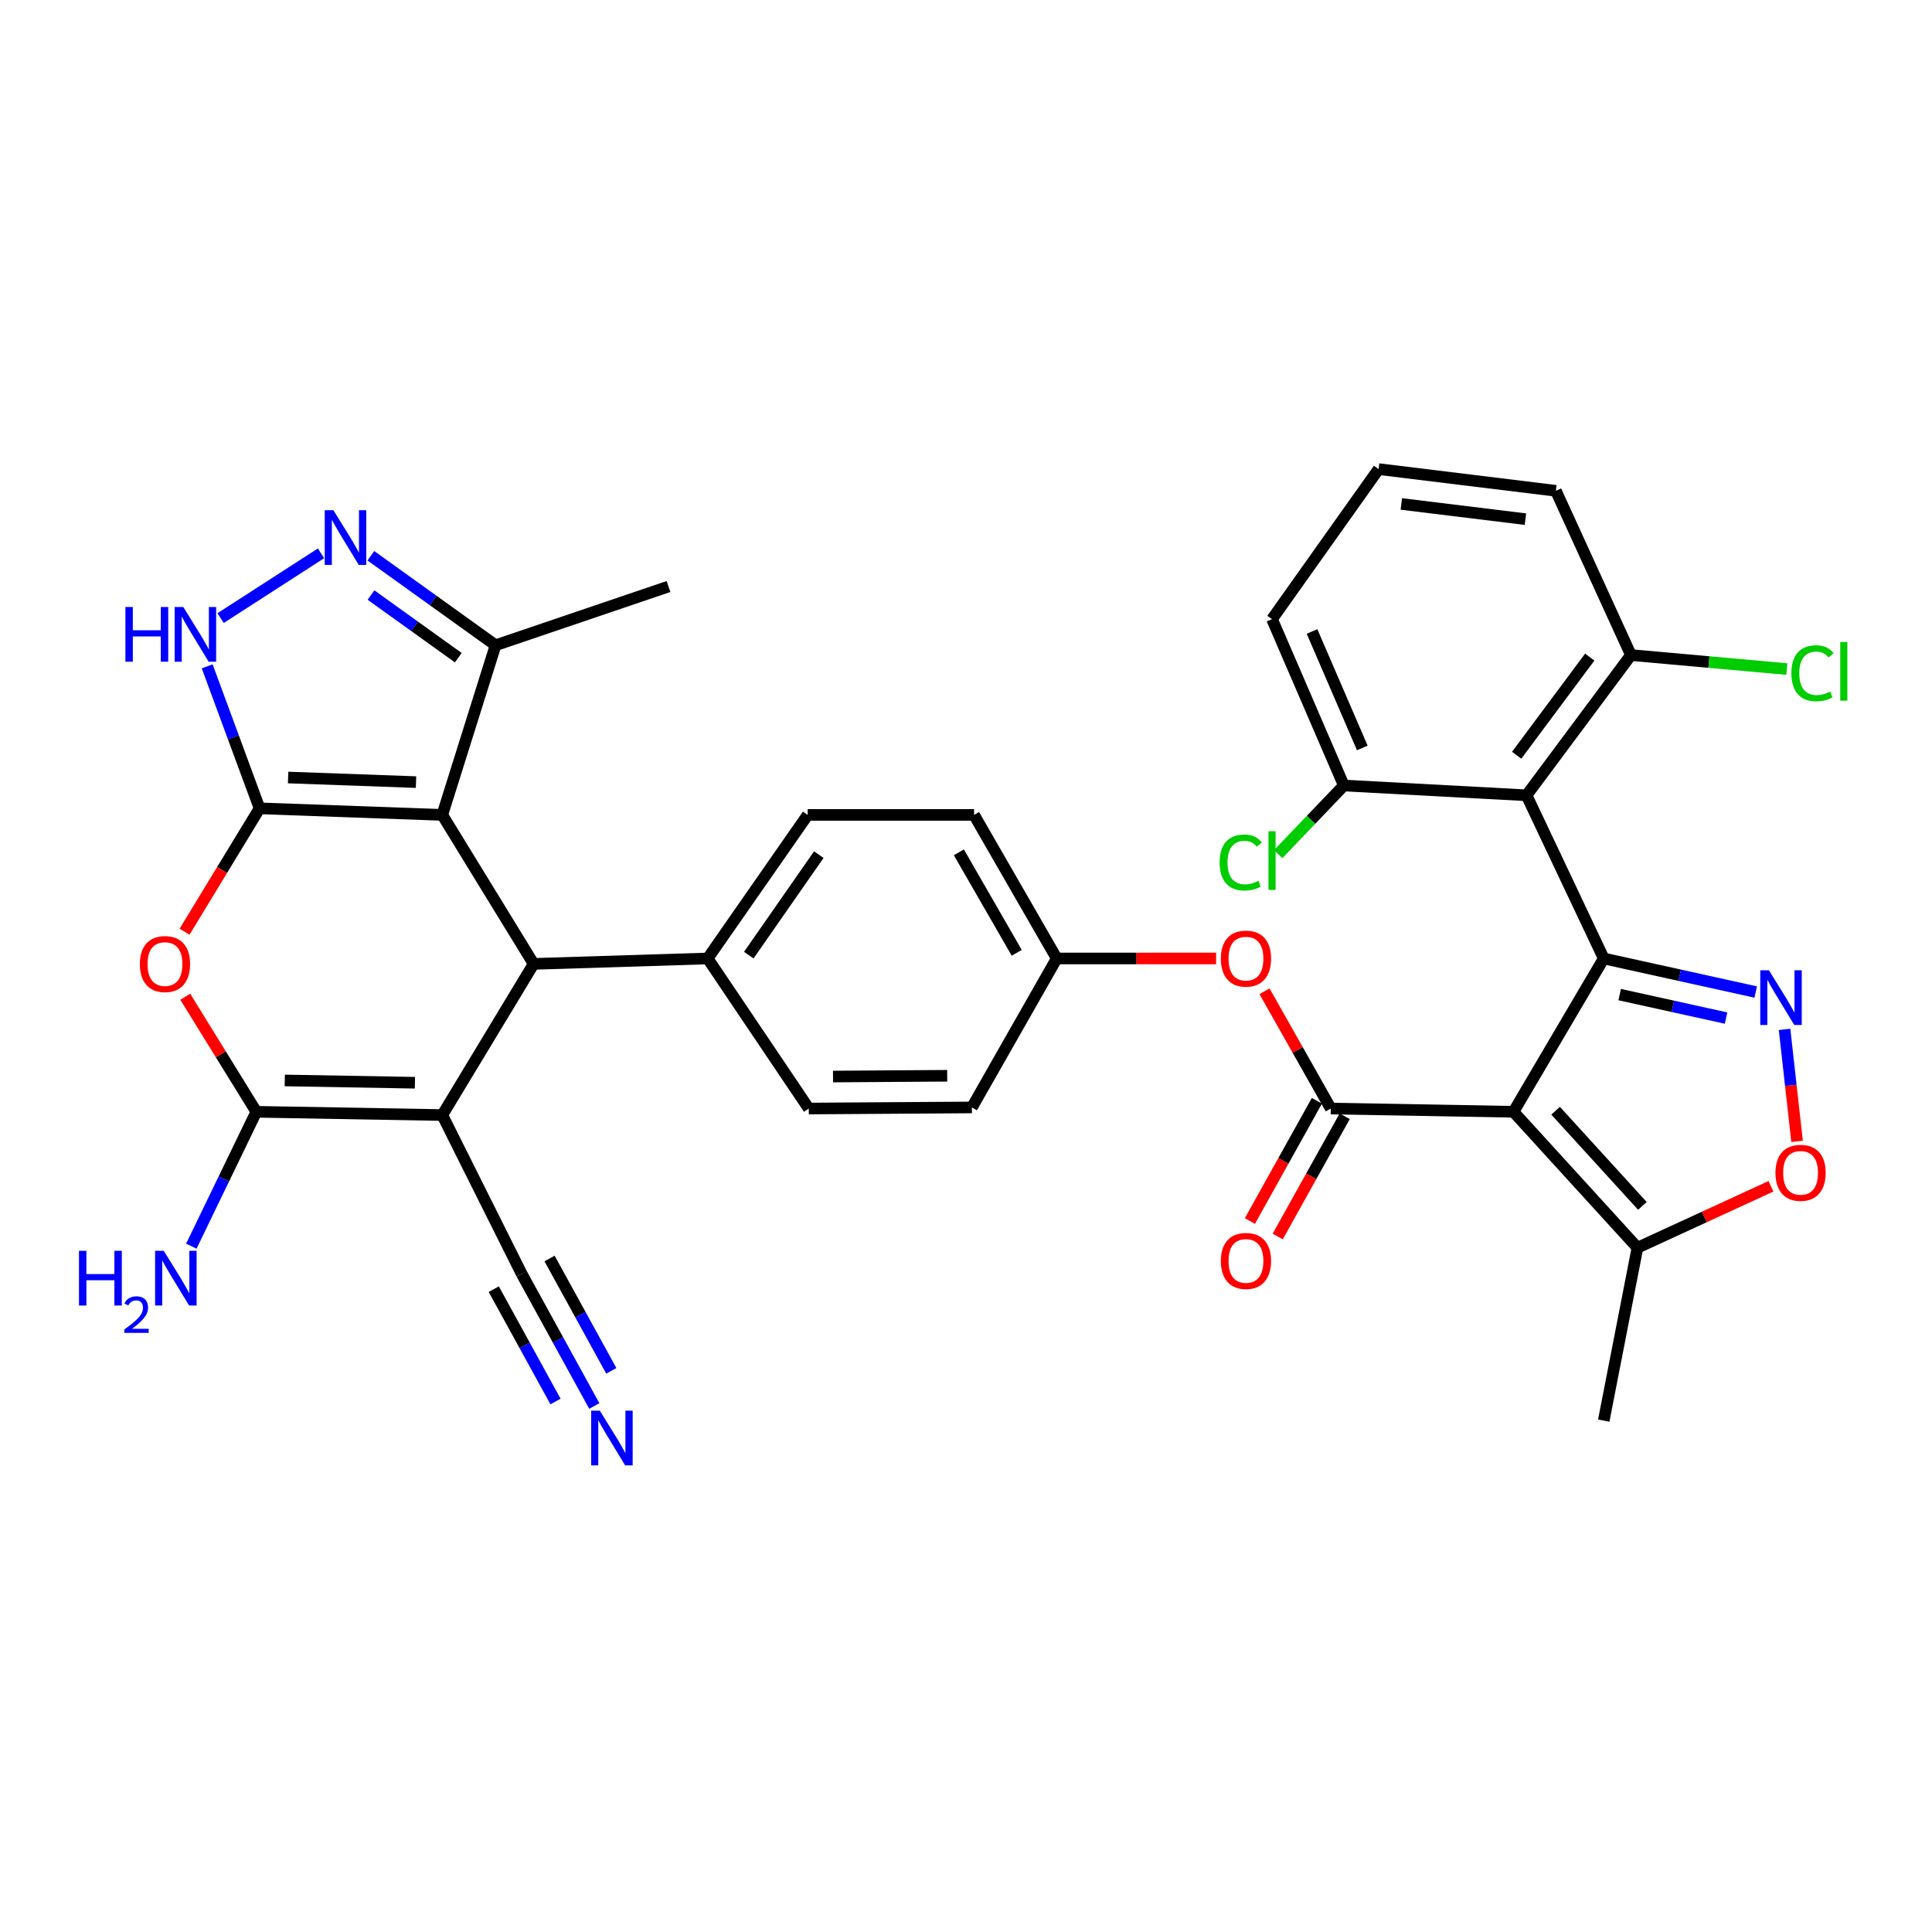 <?xml version='1.0' encoding='iso-8859-1'?>
<svg version='1.1' baseProfile='full'
              xmlns='http://www.w3.org/2000/svg'
                      xmlns:rdkit='http://www.rdkit.org/xml'
                      xmlns:xlink='http://www.w3.org/1999/xlink'
                  xml:space='preserve'
width='1000px' height='1000px' viewBox='0 0 1000 1000'>
<!-- END OF HEADER -->
<rect style='opacity:1.0;fill:#FFFFFF;stroke:none' width='1000' height='1000' x='0' y='0'> </rect>
<path class='bond-1' d='M 134.354,418.399 L 228.918,421.795' style='fill:none;fill-rule:evenodd;stroke:#000000;stroke-width:6px;stroke-linecap:butt;stroke-linejoin:miter;stroke-opacity:1' />
<path class='bond-1' d='M 149.13,402.441 L 215.325,404.819' style='fill:none;fill-rule:evenodd;stroke:#000000;stroke-width:6px;stroke-linecap:butt;stroke-linejoin:miter;stroke-opacity:1' />
<path class='bond-6' d='M 134.354,418.399 L 114.942,450.317' style='fill:none;fill-rule:evenodd;stroke:#000000;stroke-width:6px;stroke-linecap:butt;stroke-linejoin:miter;stroke-opacity:1' />
<path class='bond-6' d='M 114.942,450.317 L 95.53,482.236' style='fill:none;fill-rule:evenodd;stroke:#FF0000;stroke-width:6px;stroke-linecap:butt;stroke-linejoin:miter;stroke-opacity:1' />
<path class='bond-10' d='M 134.354,418.399 L 120.798,381.649' style='fill:none;fill-rule:evenodd;stroke:#000000;stroke-width:6px;stroke-linecap:butt;stroke-linejoin:miter;stroke-opacity:1' />
<path class='bond-10' d='M 120.798,381.649 L 107.242,344.899' style='fill:none;fill-rule:evenodd;stroke:#0000FF;stroke-width:6px;stroke-linecap:butt;stroke-linejoin:miter;stroke-opacity:1' />
<path class='bond-0' d='M 830.092,496.101 L 783.378,575.46' style='fill:none;fill-rule:evenodd;stroke:#000000;stroke-width:6px;stroke-linecap:butt;stroke-linejoin:miter;stroke-opacity:1' />
<path class='bond-7' d='M 830.092,496.101 L 869.425,504.785' style='fill:none;fill-rule:evenodd;stroke:#000000;stroke-width:6px;stroke-linecap:butt;stroke-linejoin:miter;stroke-opacity:1' />
<path class='bond-7' d='M 869.425,504.785 L 908.757,513.47' style='fill:none;fill-rule:evenodd;stroke:#0000FF;stroke-width:6px;stroke-linecap:butt;stroke-linejoin:miter;stroke-opacity:1' />
<path class='bond-7' d='M 838.339,514.797 L 865.872,520.876' style='fill:none;fill-rule:evenodd;stroke:#000000;stroke-width:6px;stroke-linecap:butt;stroke-linejoin:miter;stroke-opacity:1' />
<path class='bond-7' d='M 865.872,520.876 L 893.405,526.955' style='fill:none;fill-rule:evenodd;stroke:#0000FF;stroke-width:6px;stroke-linecap:butt;stroke-linejoin:miter;stroke-opacity:1' />
<path class='bond-9' d='M 830.092,496.101 L 790.134,411.643' style='fill:none;fill-rule:evenodd;stroke:#000000;stroke-width:6px;stroke-linecap:butt;stroke-linejoin:miter;stroke-opacity:1' />
<path class='bond-5' d='M 228.918,421.795 L 276.21,498.911' style='fill:none;fill-rule:evenodd;stroke:#000000;stroke-width:6px;stroke-linecap:butt;stroke-linejoin:miter;stroke-opacity:1' />
<path class='bond-14' d='M 228.918,421.795 L 256.5,333.978' style='fill:none;fill-rule:evenodd;stroke:#000000;stroke-width:6px;stroke-linecap:butt;stroke-linejoin:miter;stroke-opacity:1' />
<path class='bond-2' d='M 783.378,575.46 L 688.813,573.776' style='fill:none;fill-rule:evenodd;stroke:#000000;stroke-width:6px;stroke-linecap:butt;stroke-linejoin:miter;stroke-opacity:1' />
<path class='bond-13' d='M 783.378,575.46 L 847.549,645.82' style='fill:none;fill-rule:evenodd;stroke:#000000;stroke-width:6px;stroke-linecap:butt;stroke-linejoin:miter;stroke-opacity:1' />
<path class='bond-13' d='M 805.178,574.91 L 850.098,624.162' style='fill:none;fill-rule:evenodd;stroke:#000000;stroke-width:6px;stroke-linecap:butt;stroke-linejoin:miter;stroke-opacity:1' />
<path class='bond-3' d='M 228.918,577.154 L 132.67,575.46' style='fill:none;fill-rule:evenodd;stroke:#000000;stroke-width:6px;stroke-linecap:butt;stroke-linejoin:miter;stroke-opacity:1' />
<path class='bond-3' d='M 214.771,560.424 L 147.397,559.239' style='fill:none;fill-rule:evenodd;stroke:#000000;stroke-width:6px;stroke-linecap:butt;stroke-linejoin:miter;stroke-opacity:1' />
<path class='bond-15' d='M 228.918,577.154 L 270.012,659.332' style='fill:none;fill-rule:evenodd;stroke:#000000;stroke-width:6px;stroke-linecap:butt;stroke-linejoin:miter;stroke-opacity:1' />
<path class='bond-36' d='M 228.918,577.154 L 276.21,498.911' style='fill:none;fill-rule:evenodd;stroke:#000000;stroke-width:6px;stroke-linecap:butt;stroke-linejoin:miter;stroke-opacity:1' />
<path class='bond-4' d='M 132.67,575.46 L 114.282,545.69' style='fill:none;fill-rule:evenodd;stroke:#000000;stroke-width:6px;stroke-linecap:butt;stroke-linejoin:miter;stroke-opacity:1' />
<path class='bond-4' d='M 114.282,545.69 L 95.894,515.921' style='fill:none;fill-rule:evenodd;stroke:#FF0000;stroke-width:6px;stroke-linecap:butt;stroke-linejoin:miter;stroke-opacity:1' />
<path class='bond-22' d='M 132.67,575.46 L 115.847,610.242' style='fill:none;fill-rule:evenodd;stroke:#000000;stroke-width:6px;stroke-linecap:butt;stroke-linejoin:miter;stroke-opacity:1' />
<path class='bond-22' d='M 115.847,610.242 L 99.023,645.023' style='fill:none;fill-rule:evenodd;stroke:#0000FF;stroke-width:6px;stroke-linecap:butt;stroke-linejoin:miter;stroke-opacity:1' />
<path class='bond-18' d='M 276.21,498.911 L 366.279,496.101' style='fill:none;fill-rule:evenodd;stroke:#000000;stroke-width:6px;stroke-linecap:butt;stroke-linejoin:miter;stroke-opacity:1' />
<path class='bond-38' d='M 923.683,532.799 L 926.923,561.791' style='fill:none;fill-rule:evenodd;stroke:#0000FF;stroke-width:6px;stroke-linecap:butt;stroke-linejoin:miter;stroke-opacity:1' />
<path class='bond-38' d='M 926.923,561.791 L 930.162,590.783' style='fill:none;fill-rule:evenodd;stroke:#FF0000;stroke-width:6px;stroke-linecap:butt;stroke-linejoin:miter;stroke-opacity:1' />
<path class='bond-8' d='M 688.813,573.776 L 671.663,543.434' style='fill:none;fill-rule:evenodd;stroke:#000000;stroke-width:6px;stroke-linecap:butt;stroke-linejoin:miter;stroke-opacity:1' />
<path class='bond-8' d='M 671.663,543.434 L 654.513,513.092' style='fill:none;fill-rule:evenodd;stroke:#FF0000;stroke-width:6px;stroke-linecap:butt;stroke-linejoin:miter;stroke-opacity:1' />
<path class='bond-21' d='M 681.616,569.766 L 664.282,600.878' style='fill:none;fill-rule:evenodd;stroke:#000000;stroke-width:6px;stroke-linecap:butt;stroke-linejoin:miter;stroke-opacity:1' />
<path class='bond-21' d='M 664.282,600.878 L 646.947,631.991' style='fill:none;fill-rule:evenodd;stroke:#FF0000;stroke-width:6px;stroke-linecap:butt;stroke-linejoin:miter;stroke-opacity:1' />
<path class='bond-21' d='M 696.011,577.786 L 678.676,608.898' style='fill:none;fill-rule:evenodd;stroke:#000000;stroke-width:6px;stroke-linecap:butt;stroke-linejoin:miter;stroke-opacity:1' />
<path class='bond-21' d='M 678.676,608.898 L 661.341,640.011' style='fill:none;fill-rule:evenodd;stroke:#FF0000;stroke-width:6px;stroke-linecap:butt;stroke-linejoin:miter;stroke-opacity:1' />
<path class='bond-19' d='M 790.134,411.643 L 844.172,339.059' style='fill:none;fill-rule:evenodd;stroke:#000000;stroke-width:6px;stroke-linecap:butt;stroke-linejoin:miter;stroke-opacity:1' />
<path class='bond-19' d='M 785.022,390.916 L 822.849,340.106' style='fill:none;fill-rule:evenodd;stroke:#000000;stroke-width:6px;stroke-linecap:butt;stroke-linejoin:miter;stroke-opacity:1' />
<path class='bond-20' d='M 790.134,411.643 L 695.569,406.581' style='fill:none;fill-rule:evenodd;stroke:#000000;stroke-width:6px;stroke-linecap:butt;stroke-linejoin:miter;stroke-opacity:1' />
<path class='bond-11' d='M 114.184,319.923 L 166.163,286.403' style='fill:none;fill-rule:evenodd;stroke:#0000FF;stroke-width:6px;stroke-linecap:butt;stroke-linejoin:miter;stroke-opacity:1' />
<path class='bond-35' d='M 191.956,287.66 L 224.228,310.819' style='fill:none;fill-rule:evenodd;stroke:#0000FF;stroke-width:6px;stroke-linecap:butt;stroke-linejoin:miter;stroke-opacity:1' />
<path class='bond-35' d='M 224.228,310.819 L 256.5,333.978' style='fill:none;fill-rule:evenodd;stroke:#000000;stroke-width:6px;stroke-linecap:butt;stroke-linejoin:miter;stroke-opacity:1' />
<path class='bond-35' d='M 192.031,307.995 L 214.621,324.206' style='fill:none;fill-rule:evenodd;stroke:#0000FF;stroke-width:6px;stroke-linecap:butt;stroke-linejoin:miter;stroke-opacity:1' />
<path class='bond-35' d='M 214.621,324.206 L 237.212,340.418' style='fill:none;fill-rule:evenodd;stroke:#000000;stroke-width:6px;stroke-linecap:butt;stroke-linejoin:miter;stroke-opacity:1' />
<path class='bond-12' d='M 916.647,614.021 L 882.098,629.921' style='fill:none;fill-rule:evenodd;stroke:#FF0000;stroke-width:6px;stroke-linecap:butt;stroke-linejoin:miter;stroke-opacity:1' />
<path class='bond-12' d='M 882.098,629.921 L 847.549,645.82' style='fill:none;fill-rule:evenodd;stroke:#000000;stroke-width:6px;stroke-linecap:butt;stroke-linejoin:miter;stroke-opacity:1' />
<path class='bond-30' d='M 847.549,645.82 L 830.092,735.313' style='fill:none;fill-rule:evenodd;stroke:#000000;stroke-width:6px;stroke-linecap:butt;stroke-linejoin:miter;stroke-opacity:1' />
<path class='bond-31' d='M 256.5,333.978 L 346.011,303.586' style='fill:none;fill-rule:evenodd;stroke:#000000;stroke-width:6px;stroke-linecap:butt;stroke-linejoin:miter;stroke-opacity:1' />
<path class='bond-16' d='M 270.012,659.332 L 288.812,693.539' style='fill:none;fill-rule:evenodd;stroke:#000000;stroke-width:6px;stroke-linecap:butt;stroke-linejoin:miter;stroke-opacity:1' />
<path class='bond-16' d='M 288.812,693.539 L 307.612,727.745' style='fill:none;fill-rule:evenodd;stroke:#0000FF;stroke-width:6px;stroke-linecap:butt;stroke-linejoin:miter;stroke-opacity:1' />
<path class='bond-16' d='M 255.572,667.268 L 271.551,696.344' style='fill:none;fill-rule:evenodd;stroke:#000000;stroke-width:6px;stroke-linecap:butt;stroke-linejoin:miter;stroke-opacity:1' />
<path class='bond-16' d='M 271.551,696.344 L 287.531,725.42' style='fill:none;fill-rule:evenodd;stroke:#0000FF;stroke-width:6px;stroke-linecap:butt;stroke-linejoin:miter;stroke-opacity:1' />
<path class='bond-16' d='M 284.453,651.395 L 300.433,680.471' style='fill:none;fill-rule:evenodd;stroke:#000000;stroke-width:6px;stroke-linecap:butt;stroke-linejoin:miter;stroke-opacity:1' />
<path class='bond-16' d='M 300.433,680.471 L 316.412,709.547' style='fill:none;fill-rule:evenodd;stroke:#0000FF;stroke-width:6px;stroke-linecap:butt;stroke-linejoin:miter;stroke-opacity:1' />
<path class='bond-17' d='M 629.461,496.101 L 588.209,496.101' style='fill:none;fill-rule:evenodd;stroke:#FF0000;stroke-width:6px;stroke-linecap:butt;stroke-linejoin:miter;stroke-opacity:1' />
<path class='bond-17' d='M 588.209,496.101 L 546.958,496.101' style='fill:none;fill-rule:evenodd;stroke:#000000;stroke-width:6px;stroke-linecap:butt;stroke-linejoin:miter;stroke-opacity:1' />
<path class='bond-23' d='M 366.279,496.101 L 418.056,421.795' style='fill:none;fill-rule:evenodd;stroke:#000000;stroke-width:6px;stroke-linecap:butt;stroke-linejoin:miter;stroke-opacity:1' />
<path class='bond-23' d='M 387.565,494.376 L 423.809,442.362' style='fill:none;fill-rule:evenodd;stroke:#000000;stroke-width:6px;stroke-linecap:butt;stroke-linejoin:miter;stroke-opacity:1' />
<path class='bond-24' d='M 366.279,496.101 L 418.614,573.776' style='fill:none;fill-rule:evenodd;stroke:#000000;stroke-width:6px;stroke-linecap:butt;stroke-linejoin:miter;stroke-opacity:1' />
<path class='bond-26' d='M 844.172,339.059 L 884.521,342.679' style='fill:none;fill-rule:evenodd;stroke:#000000;stroke-width:6px;stroke-linecap:butt;stroke-linejoin:miter;stroke-opacity:1' />
<path class='bond-26' d='M 884.521,342.679 L 924.871,346.298' style='fill:none;fill-rule:evenodd;stroke:#00CC00;stroke-width:6px;stroke-linecap:butt;stroke-linejoin:miter;stroke-opacity:1' />
<path class='bond-33' d='M 844.172,339.059 L 805.321,254.042' style='fill:none;fill-rule:evenodd;stroke:#000000;stroke-width:6px;stroke-linecap:butt;stroke-linejoin:miter;stroke-opacity:1' />
<path class='bond-27' d='M 695.569,406.581 L 678.578,424.346' style='fill:none;fill-rule:evenodd;stroke:#000000;stroke-width:6px;stroke-linecap:butt;stroke-linejoin:miter;stroke-opacity:1' />
<path class='bond-27' d='M 678.578,424.346 L 661.587,442.112' style='fill:none;fill-rule:evenodd;stroke:#00CC00;stroke-width:6px;stroke-linecap:butt;stroke-linejoin:miter;stroke-opacity:1' />
<path class='bond-34' d='M 695.569,406.581 L 658.403,320.466' style='fill:none;fill-rule:evenodd;stroke:#000000;stroke-width:6px;stroke-linecap:butt;stroke-linejoin:miter;stroke-opacity:1' />
<path class='bond-34' d='M 705.123,387.134 L 679.107,326.854' style='fill:none;fill-rule:evenodd;stroke:#000000;stroke-width:6px;stroke-linecap:butt;stroke-linejoin:miter;stroke-opacity:1' />
<path class='bond-29' d='M 418.056,421.795 L 504.171,421.795' style='fill:none;fill-rule:evenodd;stroke:#000000;stroke-width:6px;stroke-linecap:butt;stroke-linejoin:miter;stroke-opacity:1' />
<path class='bond-28' d='M 418.614,573.776 L 503.054,573.208' style='fill:none;fill-rule:evenodd;stroke:#000000;stroke-width:6px;stroke-linecap:butt;stroke-linejoin:miter;stroke-opacity:1' />
<path class='bond-28' d='M 431.17,557.213 L 490.277,556.816' style='fill:none;fill-rule:evenodd;stroke:#000000;stroke-width:6px;stroke-linecap:butt;stroke-linejoin:miter;stroke-opacity:1' />
<path class='bond-25' d='M 546.958,496.101 L 503.054,573.208' style='fill:none;fill-rule:evenodd;stroke:#000000;stroke-width:6px;stroke-linecap:butt;stroke-linejoin:miter;stroke-opacity:1' />
<path class='bond-37' d='M 546.958,496.101 L 504.171,421.795' style='fill:none;fill-rule:evenodd;stroke:#000000;stroke-width:6px;stroke-linecap:butt;stroke-linejoin:miter;stroke-opacity:1' />
<path class='bond-37' d='M 526.26,493.178 L 496.309,441.164' style='fill:none;fill-rule:evenodd;stroke:#000000;stroke-width:6px;stroke-linecap:butt;stroke-linejoin:miter;stroke-opacity:1' />
<path class='bond-32' d='M 713.567,242.801 L 658.403,320.466' style='fill:none;fill-rule:evenodd;stroke:#000000;stroke-width:6px;stroke-linecap:butt;stroke-linejoin:miter;stroke-opacity:1' />
<path class='bond-39' d='M 713.567,242.801 L 805.321,254.042' style='fill:none;fill-rule:evenodd;stroke:#000000;stroke-width:6px;stroke-linecap:butt;stroke-linejoin:miter;stroke-opacity:1' />
<path class='bond-39' d='M 725.326,260.843 L 789.554,268.712' style='fill:none;fill-rule:evenodd;stroke:#000000;stroke-width:6px;stroke-linecap:butt;stroke-linejoin:miter;stroke-opacity:1' />
<path  class='atom-7' d='M 72.388 498.991
Q 72.388 492.191, 75.748 488.391
Q 79.108 484.591, 85.388 484.591
Q 91.668 484.591, 95.028 488.391
Q 98.388 492.191, 98.388 498.991
Q 98.388 505.871, 94.988 509.791
Q 91.588 513.671, 85.388 513.671
Q 79.148 513.671, 75.748 509.791
Q 72.388 505.911, 72.388 498.991
M 85.388 510.471
Q 89.708 510.471, 92.028 507.591
Q 94.388 504.671, 94.388 498.991
Q 94.388 493.431, 92.028 490.631
Q 89.708 487.791, 85.388 487.791
Q 81.068 487.791, 78.708 490.591
Q 76.388 493.391, 76.388 498.991
Q 76.388 504.711, 78.708 507.591
Q 81.068 510.471, 85.388 510.471
' fill='#FF0000'/>
<path  class='atom-8' d='M 915.586 502.2
L 924.866 517.2
Q 925.786 518.68, 927.266 521.36
Q 928.746 524.04, 928.826 524.2
L 928.826 502.2
L 932.586 502.2
L 932.586 530.52
L 928.706 530.52
L 918.746 514.12
Q 917.586 512.2, 916.346 510
Q 915.146 507.8, 914.786 507.12
L 914.786 530.52
L 911.106 530.52
L 911.106 502.2
L 915.586 502.2
' fill='#0000FF'/>
<path  class='atom-11' d='M 64.913 314.179
L 68.753 314.179
L 68.753 326.219
L 83.233 326.219
L 83.233 314.179
L 87.073 314.179
L 87.073 342.499
L 83.233 342.499
L 83.233 329.419
L 68.753 329.419
L 68.753 342.499
L 64.913 342.499
L 64.913 314.179
' fill='#0000FF'/>
<path  class='atom-11' d='M 94.873 314.179
L 104.153 329.179
Q 105.073 330.659, 106.553 333.339
Q 108.033 336.019, 108.113 336.179
L 108.113 314.179
L 111.873 314.179
L 111.873 342.499
L 107.993 342.499
L 98.033 326.099
Q 96.873 324.179, 95.633 321.979
Q 94.433 319.779, 94.073 319.099
L 94.073 342.499
L 90.393 342.499
L 90.393 314.179
L 94.873 314.179
' fill='#0000FF'/>
<path  class='atom-12' d='M 172.566 264.077
L 181.846 279.077
Q 182.766 280.557, 184.246 283.237
Q 185.726 285.917, 185.806 286.077
L 185.806 264.077
L 189.566 264.077
L 189.566 292.397
L 185.686 292.397
L 175.726 275.997
Q 174.566 274.077, 173.326 271.877
Q 172.126 269.677, 171.766 268.997
L 171.766 292.397
L 168.086 292.397
L 168.086 264.077
L 172.566 264.077
' fill='#0000FF'/>
<path  class='atom-13' d='M 918.971 607.049
Q 918.971 600.249, 922.331 596.449
Q 925.691 592.649, 931.971 592.649
Q 938.251 592.649, 941.611 596.449
Q 944.971 600.249, 944.971 607.049
Q 944.971 613.929, 941.571 617.849
Q 938.171 621.729, 931.971 621.729
Q 925.731 621.729, 922.331 617.849
Q 918.971 613.969, 918.971 607.049
M 931.971 618.529
Q 936.291 618.529, 938.611 615.649
Q 940.971 612.729, 940.971 607.049
Q 940.971 601.489, 938.611 598.689
Q 936.291 595.849, 931.971 595.849
Q 927.651 595.849, 925.291 598.649
Q 922.971 601.449, 922.971 607.049
Q 922.971 612.769, 925.291 615.649
Q 927.651 618.529, 931.971 618.529
' fill='#FF0000'/>
<path  class='atom-17' d='M 310.467 730.17
L 319.747 745.17
Q 320.667 746.65, 322.147 749.33
Q 323.627 752.01, 323.707 752.17
L 323.707 730.17
L 327.467 730.17
L 327.467 758.49
L 323.587 758.49
L 313.627 742.09
Q 312.467 740.17, 311.227 737.97
Q 310.027 735.77, 309.667 735.09
L 309.667 758.49
L 305.987 758.49
L 305.987 730.17
L 310.467 730.17
' fill='#0000FF'/>
<path  class='atom-18' d='M 631.909 496.181
Q 631.909 489.381, 635.269 485.581
Q 638.629 481.781, 644.909 481.781
Q 651.189 481.781, 654.549 485.581
Q 657.909 489.381, 657.909 496.181
Q 657.909 503.061, 654.509 506.981
Q 651.109 510.861, 644.909 510.861
Q 638.669 510.861, 635.269 506.981
Q 631.909 503.101, 631.909 496.181
M 644.909 507.661
Q 649.229 507.661, 651.549 504.781
Q 653.909 501.861, 653.909 496.181
Q 653.909 490.621, 651.549 487.821
Q 649.229 484.981, 644.909 484.981
Q 640.589 484.981, 638.229 487.781
Q 635.909 490.581, 635.909 496.181
Q 635.909 501.901, 638.229 504.781
Q 640.589 507.661, 644.909 507.661
' fill='#FF0000'/>
<path  class='atom-22' d='M 631.909 652.656
Q 631.909 645.856, 635.269 642.056
Q 638.629 638.256, 644.909 638.256
Q 651.189 638.256, 654.549 642.056
Q 657.909 645.856, 657.909 652.656
Q 657.909 659.536, 654.509 663.456
Q 651.109 667.336, 644.909 667.336
Q 638.669 667.336, 635.269 663.456
Q 631.909 659.576, 631.909 652.656
M 644.909 664.136
Q 649.229 664.136, 651.549 661.256
Q 653.909 658.336, 653.909 652.656
Q 653.909 647.096, 651.549 644.296
Q 649.229 641.456, 644.909 641.456
Q 640.589 641.456, 638.229 644.256
Q 635.909 647.056, 635.909 652.656
Q 635.909 658.376, 638.229 661.256
Q 640.589 664.136, 644.909 664.136
' fill='#FF0000'/>
<path  class='atom-23' d='M 40.885 647.415
L 44.725 647.415
L 44.725 659.455
L 59.205 659.455
L 59.205 647.415
L 63.045 647.415
L 63.045 675.735
L 59.205 675.735
L 59.205 662.655
L 44.725 662.655
L 44.725 675.735
L 40.885 675.735
L 40.885 647.415
' fill='#0000FF'/>
<path  class='atom-23' d='M 64.418 674.741
Q 65.104 672.972, 66.741 671.996
Q 68.378 670.992, 70.648 670.992
Q 73.473 670.992, 75.057 672.524
Q 76.641 674.055, 76.641 676.774
Q 76.641 679.546, 74.582 682.133
Q 72.549 684.72, 68.325 687.783
L 76.958 687.783
L 76.958 689.895
L 64.365 689.895
L 64.365 688.126
Q 67.85 685.644, 69.909 683.796
Q 71.994 681.948, 72.998 680.285
Q 74.001 678.622, 74.001 676.906
Q 74.001 675.111, 73.103 674.108
Q 72.206 673.104, 70.648 673.104
Q 69.143 673.104, 68.14 673.712
Q 67.137 674.319, 66.424 675.665
L 64.418 674.741
' fill='#0000FF'/>
<path  class='atom-23' d='M 84.758 647.415
L 94.038 662.415
Q 94.958 663.895, 96.438 666.575
Q 97.918 669.255, 97.998 669.415
L 97.998 647.415
L 101.758 647.415
L 101.758 675.735
L 97.878 675.735
L 87.918 659.335
Q 86.758 657.415, 85.518 655.215
Q 84.318 653.015, 83.958 652.335
L 83.958 675.735
L 80.278 675.735
L 80.278 647.415
L 84.758 647.415
' fill='#0000FF'/>
<path  class='atom-27' d='M 927.23 348.47
Q 927.23 341.43, 930.51 337.75
Q 933.83 334.03, 940.11 334.03
Q 945.95 334.03, 949.07 338.15
L 946.43 340.31
Q 944.15 337.31, 940.11 337.31
Q 935.83 337.31, 933.55 340.19
Q 931.31 343.03, 931.31 348.47
Q 931.31 354.07, 933.63 356.95
Q 935.99 359.83, 940.55 359.83
Q 943.67 359.83, 947.31 357.95
L 948.43 360.95
Q 946.95 361.91, 944.71 362.47
Q 942.47 363.03, 939.99 363.03
Q 933.83 363.03, 930.51 359.27
Q 927.23 355.51, 927.23 348.47
' fill='#00CC00'/>
<path  class='atom-27' d='M 952.51 332.31
L 956.19 332.31
L 956.19 362.67
L 952.51 362.67
L 952.51 332.31
' fill='#00CC00'/>
<path  class='atom-28' d='M 631.283 446.421
Q 631.283 439.381, 634.563 435.701
Q 637.883 431.981, 644.163 431.981
Q 650.003 431.981, 653.123 436.101
L 650.483 438.261
Q 648.203 435.261, 644.163 435.261
Q 639.883 435.261, 637.603 438.141
Q 635.363 440.981, 635.363 446.421
Q 635.363 452.021, 637.683 454.901
Q 640.043 457.781, 644.603 457.781
Q 647.723 457.781, 651.363 455.901
L 652.483 458.901
Q 651.003 459.861, 648.763 460.421
Q 646.523 460.981, 644.043 460.981
Q 637.883 460.981, 634.563 457.221
Q 631.283 453.461, 631.283 446.421
' fill='#00CC00'/>
<path  class='atom-28' d='M 656.563 430.261
L 660.243 430.261
L 660.243 460.621
L 656.563 460.621
L 656.563 430.261
' fill='#00CC00'/>
</svg>
